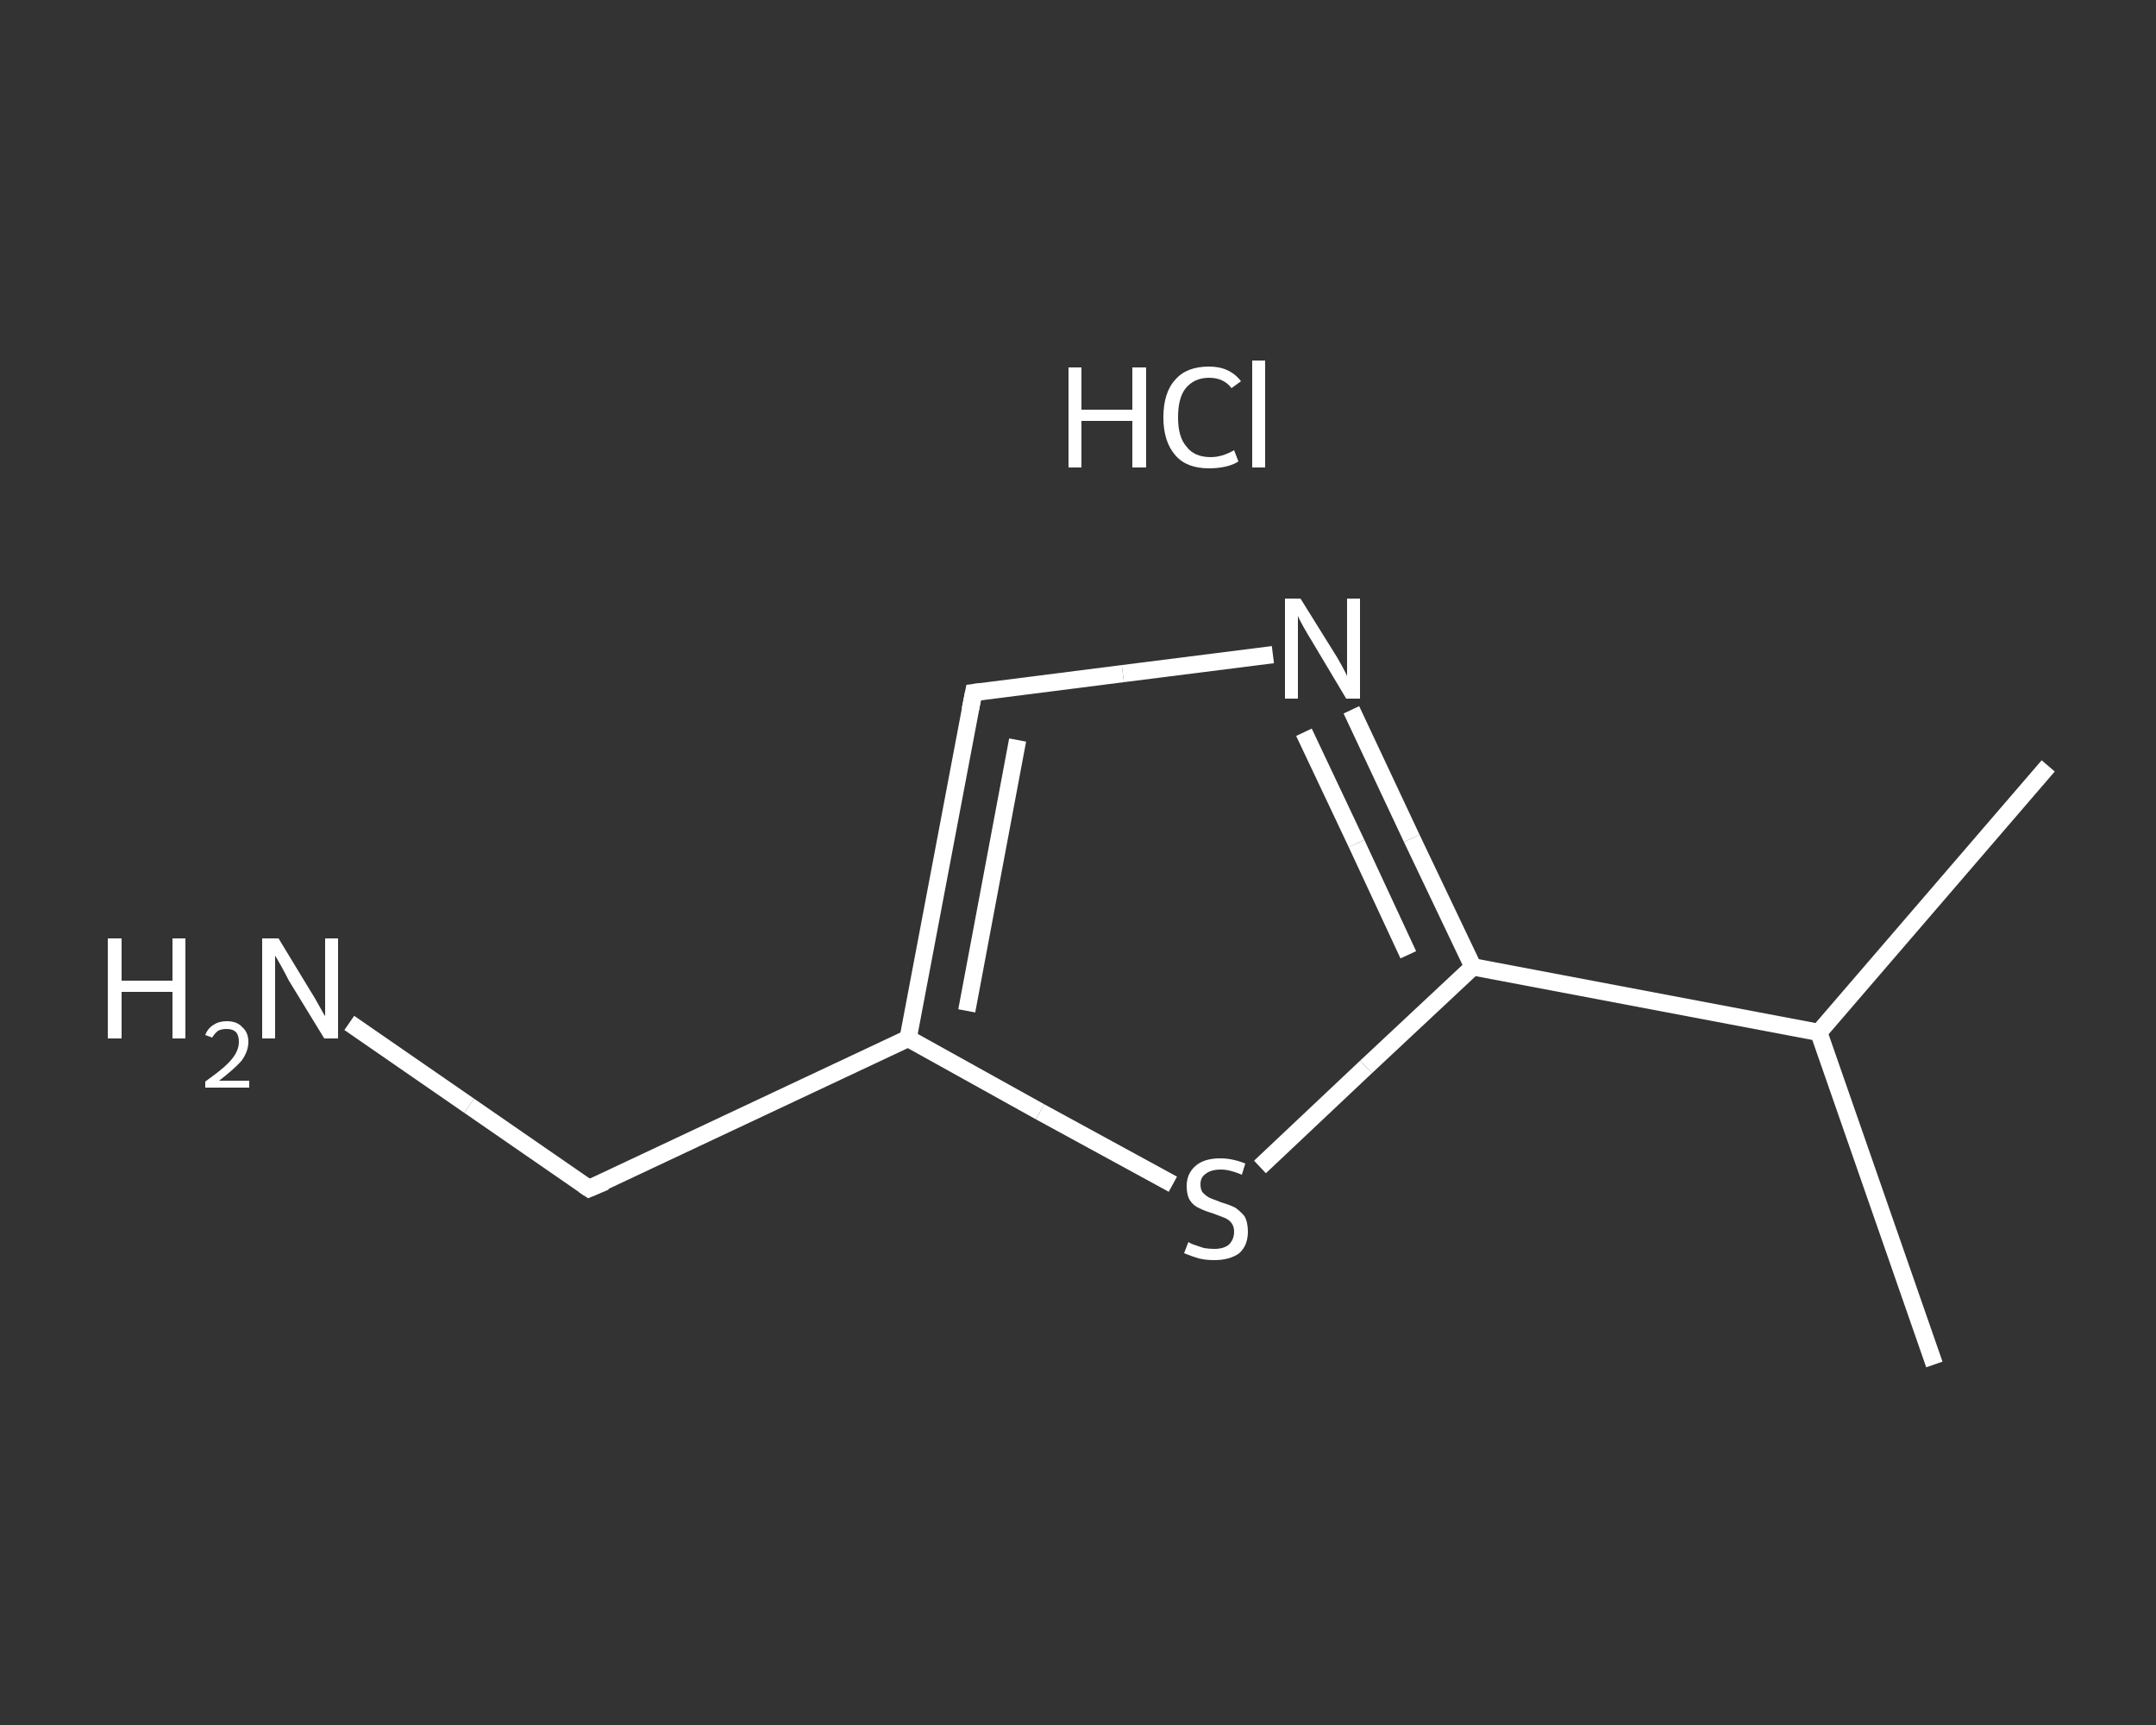 <?xml version='1.0' encoding='iso-8859-1'?>
<svg version='1.1' baseProfile='full'
              xmlns='http://www.w3.org/2000/svg'
                      xmlns:rdkit='http://www.rdkit.org/xml'
                      xmlns:xlink='http://www.w3.org/1999/xlink'
                  xml:space='preserve'
width='250px' height='200px' viewBox='0 0 250 200'>
<rect x="0" y="0" width="250" height="200" fill="#333333" stroke="none"/>
<!-- END OF HEADER -->
<rect style='opacity:1.0;fill:transparent;stroke:none' width='250.0' height='200.0' x='0.0' y='0.0'> </rect>
<path class='bond-0 atom-0 atom-1' d='M 224.3,158.2 L 210.9,119.7' style='fill:none;fill-rule:evenodd;stroke:#FFFFFF;stroke-width:2.0px;stroke-linecap:butt;stroke-linejoin:miter;stroke-opacity:1' />
<path class='bond-1 atom-1 atom-2' d='M 210.9,119.7 L 237.5,88.8' style='fill:none;fill-rule:evenodd;stroke:#FFFFFF;stroke-width:2.0px;stroke-linecap:butt;stroke-linejoin:miter;stroke-opacity:1' />
<path class='bond-2 atom-1 atom-3' d='M 210.9,119.7 L 170.8,112.1' style='fill:none;fill-rule:evenodd;stroke:#FFFFFF;stroke-width:2.0px;stroke-linecap:butt;stroke-linejoin:miter;stroke-opacity:1' />
<path class='bond-3 atom-3 atom-4' d='M 170.8,112.1 L 163.7,97.2' style='fill:none;fill-rule:evenodd;stroke:#FFFFFF;stroke-width:2.0px;stroke-linecap:butt;stroke-linejoin:miter;stroke-opacity:1' />
<path class='bond-3 atom-3 atom-4' d='M 163.7,97.2 L 156.7,82.3' style='fill:none;fill-rule:evenodd;stroke:#FFFFFF;stroke-width:2.0px;stroke-linecap:butt;stroke-linejoin:miter;stroke-opacity:1' />
<path class='bond-3 atom-3 atom-4' d='M 163.3,110.7 L 157.3,97.8' style='fill:none;fill-rule:evenodd;stroke:#FFFFFF;stroke-width:2.0px;stroke-linecap:butt;stroke-linejoin:miter;stroke-opacity:1' />
<path class='bond-3 atom-3 atom-4' d='M 157.3,97.8 L 151.2,84.9' style='fill:none;fill-rule:evenodd;stroke:#FFFFFF;stroke-width:2.0px;stroke-linecap:butt;stroke-linejoin:miter;stroke-opacity:1' />
<path class='bond-4 atom-4 atom-5' d='M 147.6,75.9 L 130.2,78.1' style='fill:none;fill-rule:evenodd;stroke:#FFFFFF;stroke-width:2.0px;stroke-linecap:butt;stroke-linejoin:miter;stroke-opacity:1' />
<path class='bond-4 atom-4 atom-5' d='M 130.2,78.1 L 112.9,80.3' style='fill:none;fill-rule:evenodd;stroke:#FFFFFF;stroke-width:2.0px;stroke-linecap:butt;stroke-linejoin:miter;stroke-opacity:1' />
<path class='bond-5 atom-5 atom-6' d='M 112.9,80.3 L 105.3,120.4' style='fill:none;fill-rule:evenodd;stroke:#FFFFFF;stroke-width:2.0px;stroke-linecap:butt;stroke-linejoin:miter;stroke-opacity:1' />
<path class='bond-5 atom-5 atom-6' d='M 118.0,85.8 L 112.1,117.2' style='fill:none;fill-rule:evenodd;stroke:#FFFFFF;stroke-width:2.0px;stroke-linecap:butt;stroke-linejoin:miter;stroke-opacity:1' />
<path class='bond-6 atom-6 atom-7' d='M 105.3,120.4 L 68.3,137.8' style='fill:none;fill-rule:evenodd;stroke:#FFFFFF;stroke-width:2.0px;stroke-linecap:butt;stroke-linejoin:miter;stroke-opacity:1' />
<path class='bond-7 atom-7 atom-8' d='M 68.3,137.8 L 54.4,128.2' style='fill:none;fill-rule:evenodd;stroke:#FFFFFF;stroke-width:2.0px;stroke-linecap:butt;stroke-linejoin:miter;stroke-opacity:1' />
<path class='bond-7 atom-7 atom-8' d='M 54.4,128.2 L 40.5,118.6' style='fill:none;fill-rule:evenodd;stroke:#FFFFFF;stroke-width:2.0px;stroke-linecap:butt;stroke-linejoin:miter;stroke-opacity:1' />
<path class='bond-8 atom-6 atom-9' d='M 105.3,120.4 L 120.6,128.9' style='fill:none;fill-rule:evenodd;stroke:#FFFFFF;stroke-width:2.0px;stroke-linecap:butt;stroke-linejoin:miter;stroke-opacity:1' />
<path class='bond-8 atom-6 atom-9' d='M 120.6,128.9 L 136.0,137.3' style='fill:none;fill-rule:evenodd;stroke:#FFFFFF;stroke-width:2.0px;stroke-linecap:butt;stroke-linejoin:miter;stroke-opacity:1' />
<path class='bond-9 atom-9 atom-3' d='M 146.1,135.3 L 158.4,123.7' style='fill:none;fill-rule:evenodd;stroke:#FFFFFF;stroke-width:2.0px;stroke-linecap:butt;stroke-linejoin:miter;stroke-opacity:1' />
<path class='bond-9 atom-9 atom-3' d='M 158.4,123.7 L 170.8,112.1' style='fill:none;fill-rule:evenodd;stroke:#FFFFFF;stroke-width:2.0px;stroke-linecap:butt;stroke-linejoin:miter;stroke-opacity:1' />
<path d='M 113.7,80.2 L 112.9,80.3 L 112.5,82.3' style='fill:none;stroke:#FFFFFF;stroke-width:2.0px;stroke-linecap:butt;stroke-linejoin:miter;stroke-opacity:1;' />
<path d='M 70.2,137.0 L 68.3,137.8 L 67.7,137.4' style='fill:none;stroke:#FFFFFF;stroke-width:2.0px;stroke-linecap:butt;stroke-linejoin:miter;stroke-opacity:1;' />
<path class='atom-4' d='M 150.8 69.4
L 154.6 75.5
Q 155.0 76.1, 155.6 77.2
Q 156.2 78.3, 156.2 78.4
L 156.2 69.4
L 157.7 69.4
L 157.7 81.0
L 156.1 81.0
L 152.1 74.3
Q 151.6 73.5, 151.1 72.6
Q 150.6 71.7, 150.5 71.4
L 150.5 81.0
L 149.0 81.0
L 149.0 69.4
L 150.8 69.4
' fill='#FFFFFF'/>
<path class='atom-8' d='M 12.5 108.8
L 14.1 108.8
L 14.1 113.7
L 20.0 113.7
L 20.0 108.8
L 21.5 108.8
L 21.5 120.4
L 20.0 120.4
L 20.0 115.0
L 14.1 115.0
L 14.1 120.4
L 12.5 120.4
L 12.5 108.8
' fill='#FFFFFF'/>
<path class='atom-8' d='M 23.8 120.0
Q 24.1 119.2, 24.8 118.8
Q 25.4 118.4, 26.3 118.4
Q 27.5 118.4, 28.1 119.1
Q 28.8 119.7, 28.8 120.8
Q 28.8 121.9, 28.0 123.0
Q 27.1 124.0, 25.4 125.3
L 28.9 125.3
L 28.9 126.1
L 23.8 126.1
L 23.8 125.4
Q 25.2 124.4, 26.0 123.7
Q 26.9 122.9, 27.3 122.2
Q 27.7 121.5, 27.7 120.8
Q 27.7 120.1, 27.4 119.7
Q 27.0 119.3, 26.3 119.3
Q 25.7 119.3, 25.3 119.5
Q 24.9 119.8, 24.6 120.3
L 23.8 120.0
' fill='#FFFFFF'/>
<path class='atom-8' d='M 32.3 108.8
L 36.0 114.9
Q 36.4 115.5, 37.0 116.6
Q 37.6 117.7, 37.7 117.8
L 37.7 108.8
L 39.2 108.8
L 39.2 120.4
L 37.6 120.4
L 33.5 113.7
Q 33.1 112.9, 32.6 112.0
Q 32.1 111.1, 31.9 110.8
L 31.9 120.4
L 30.4 120.4
L 30.4 108.8
L 32.3 108.8
' fill='#FFFFFF'/>
<path class='atom-9' d='M 137.8 144.0
Q 137.9 144.1, 138.4 144.3
Q 139.0 144.5, 139.6 144.7
Q 140.2 144.8, 140.8 144.8
Q 141.9 144.8, 142.5 144.3
Q 143.1 143.7, 143.1 142.8
Q 143.1 142.2, 142.8 141.8
Q 142.5 141.4, 142.0 141.2
Q 141.5 141.0, 140.7 140.7
Q 139.7 140.4, 139.1 140.1
Q 138.4 139.8, 138.0 139.2
Q 137.6 138.6, 137.6 137.5
Q 137.6 136.1, 138.6 135.2
Q 139.6 134.3, 141.5 134.3
Q 142.9 134.3, 144.4 134.9
L 144.0 136.2
Q 142.6 135.6, 141.6 135.6
Q 140.4 135.6, 139.8 136.1
Q 139.2 136.5, 139.2 137.3
Q 139.2 138.0, 139.5 138.3
Q 139.9 138.7, 140.3 138.9
Q 140.8 139.1, 141.6 139.4
Q 142.6 139.7, 143.2 140.0
Q 143.8 140.4, 144.3 141.0
Q 144.7 141.7, 144.7 142.8
Q 144.7 144.4, 143.7 145.3
Q 142.6 146.1, 140.8 146.1
Q 139.8 146.1, 139.0 145.9
Q 138.3 145.7, 137.3 145.3
L 137.8 144.0
' fill='#FFFFFF'/>
<path class='atom-10' d='M 123.9 42.6
L 125.4 42.6
L 125.4 47.5
L 131.3 47.5
L 131.3 42.6
L 132.9 42.6
L 132.9 54.2
L 131.3 54.2
L 131.3 48.8
L 125.4 48.8
L 125.4 54.2
L 123.9 54.2
L 123.9 42.6
' fill='#FFFFFF'/>
<path class='atom-10' d='M 134.9 48.4
Q 134.9 45.5, 136.3 44.0
Q 137.6 42.5, 140.2 42.5
Q 142.6 42.5, 143.9 44.2
L 142.8 45.0
Q 141.9 43.8, 140.2 43.8
Q 138.5 43.8, 137.5 45.0
Q 136.6 46.1, 136.6 48.4
Q 136.6 50.7, 137.6 51.8
Q 138.5 53.0, 140.4 53.0
Q 141.7 53.0, 143.1 52.2
L 143.6 53.5
Q 143.0 53.9, 142.1 54.1
Q 141.2 54.3, 140.2 54.3
Q 137.6 54.3, 136.3 52.8
Q 134.9 51.2, 134.9 48.4
' fill='#FFFFFF'/>
<path class='atom-10' d='M 145.2 41.8
L 146.7 41.8
L 146.7 54.2
L 145.2 54.2
L 145.2 41.8
' fill='#FFFFFF'/>
</svg>
